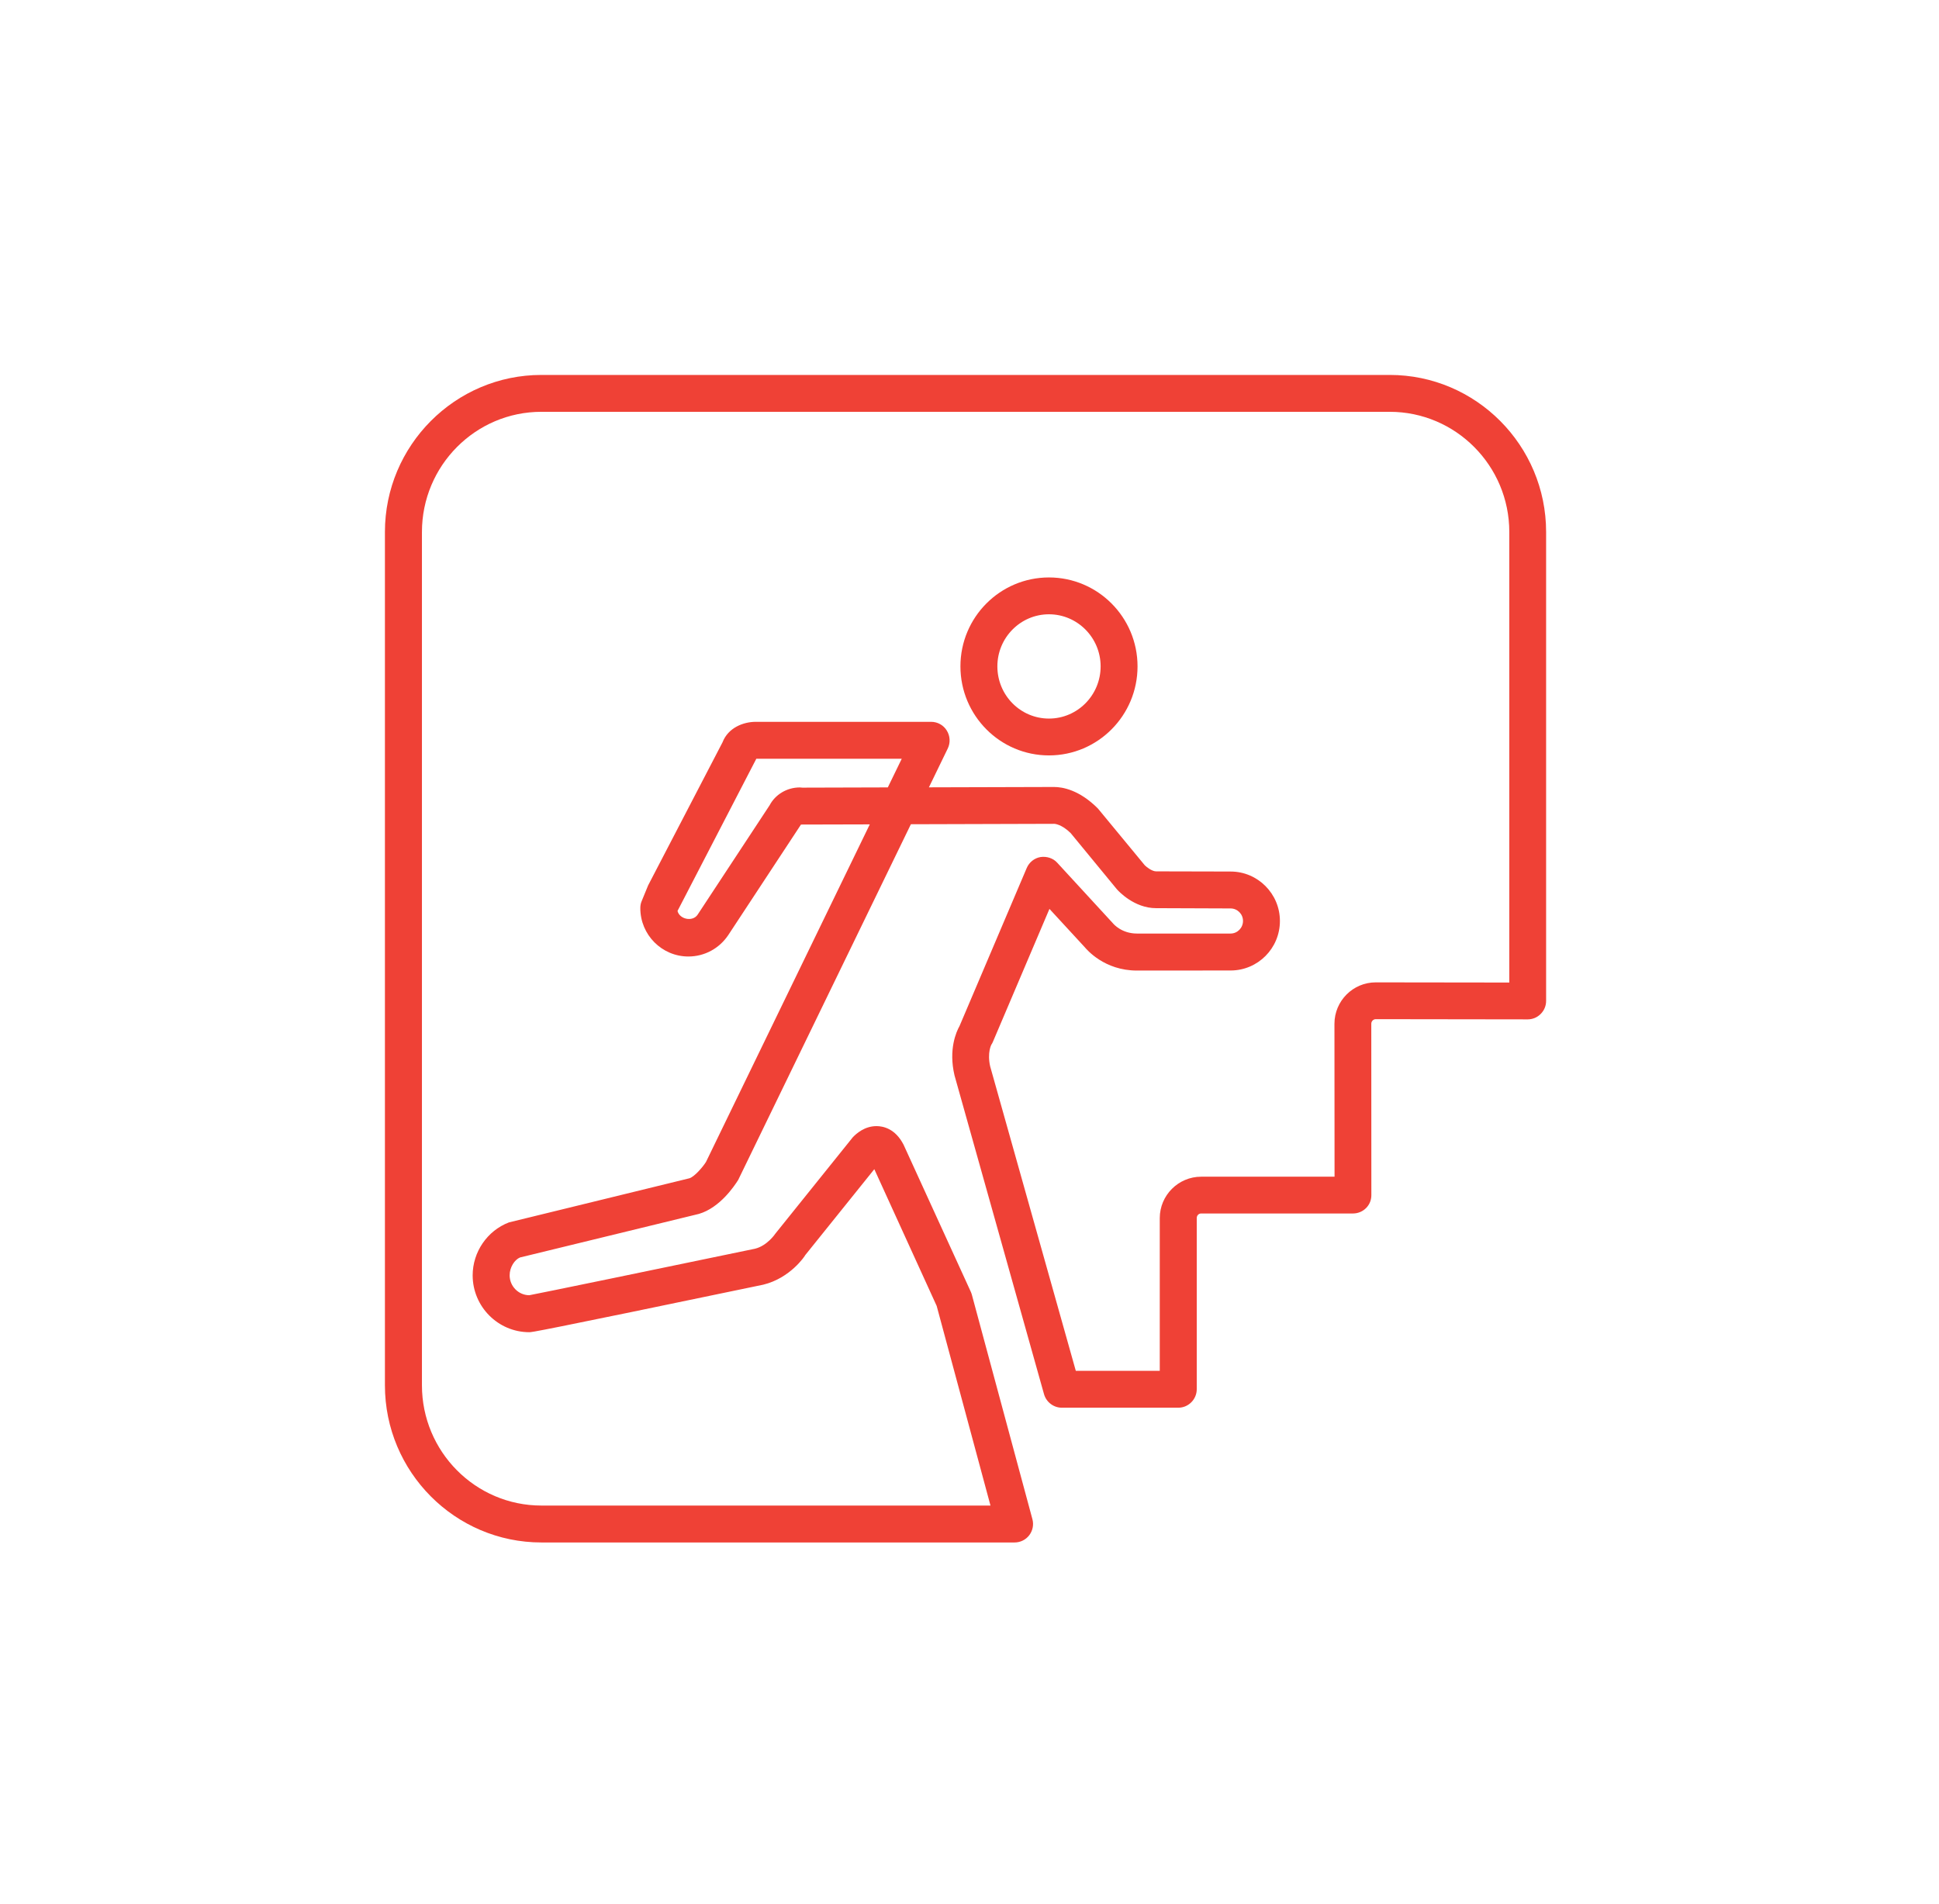 <svg width="56" height="55" viewBox="0 0 56 55" fill="none" xmlns="http://www.w3.org/2000/svg">
<mask id="mask0_3688_9946" style="mask-type:alpha" maskUnits="userSpaceOnUse" x="0" y="0" width="56" height="55">
<rect x="0.658" width="55" height="55" fill="#D9D9D9"/>
</mask>
<g mask="url(#mask0_3688_9946)">
<path d="M30.295 21.818C28.883 21.818 27.738 20.665 27.738 19.246C27.738 17.829 28.883 16.678 30.295 16.678C31.706 16.678 32.853 17.829 32.853 19.246C32.854 20.665 31.707 21.818 30.295 21.818ZM30.295 17.742C29.471 17.742 28.805 18.419 28.805 19.246C28.805 20.08 29.471 20.754 30.295 20.754C31.118 20.754 31.787 20.079 31.787 19.246C31.787 18.419 31.118 17.742 30.295 17.742Z" fill="#EF4136"/>
<path d="M29.303 44.55H15.636C13.143 44.55 11.117 42.512 11.117 40.011V15.365C11.117 12.867 13.144 10.829 15.636 10.829H40.136C42.629 10.829 44.653 12.867 44.653 15.365V28.909C44.653 29.05 44.598 29.185 44.496 29.285C44.397 29.387 44.262 29.442 44.121 29.442L39.733 29.436C39.664 29.436 39.604 29.495 39.604 29.568L39.606 34.518C39.606 34.659 39.554 34.792 39.453 34.892C39.352 34.993 39.217 35.048 39.076 35.048H34.69C34.619 35.048 34.563 35.106 34.563 35.179V40.123C34.563 40.417 34.323 40.658 34.03 40.658H30.668C30.429 40.658 30.218 40.498 30.152 40.266L27.567 31.059C27.391 30.311 27.617 29.802 27.713 29.632L29.652 25.072C29.723 24.904 29.873 24.783 30.054 24.753C30.228 24.729 30.414 24.783 30.535 24.919L32.14 26.664C32.169 26.699 32.401 26.963 32.836 26.963H35.54C35.738 26.963 35.899 26.799 35.899 26.599C35.899 26.4 35.738 26.238 35.54 26.238L33.387 26.23C32.756 26.23 32.301 25.737 32.253 25.68L30.923 24.063C30.654 23.797 30.448 23.794 30.448 23.794L26.307 23.806L21.32 34.079C21.211 34.251 20.795 34.88 20.186 35.06L15.017 36.319C14.864 36.383 14.719 36.599 14.719 36.834C14.719 37.151 14.977 37.409 15.287 37.409C15.483 37.376 19.303 36.587 21.805 36.066C22.158 35.98 22.389 35.638 22.391 35.633L24.632 32.844C24.728 32.746 24.965 32.525 25.314 32.525C25.5 32.525 25.855 32.592 26.096 33.062L28.04 37.315C28.05 37.342 28.063 37.369 28.07 37.401L29.817 43.878C29.86 44.038 29.826 44.209 29.725 44.342C29.625 44.473 29.468 44.55 29.303 44.55ZM15.636 11.894C13.732 11.894 12.186 13.451 12.186 15.365V40.011C12.186 41.926 13.732 43.484 15.636 43.484H28.606L27.052 37.718L25.251 33.769L23.255 36.252C23.247 36.277 22.822 36.916 22.042 37.105C15.458 38.477 15.362 38.477 15.286 38.477C14.386 38.477 13.651 37.739 13.651 36.835C13.651 36.161 14.072 35.545 14.698 35.306L19.909 34.032C20.057 33.989 20.303 33.699 20.389 33.561L25.12 23.81L23.158 23.815C23.145 23.818 23.143 23.815 23.133 23.815L21.032 27.009C20.771 27.397 20.344 27.626 19.881 27.626C19.114 27.626 18.493 26.998 18.493 26.231C18.493 26.163 18.503 26.093 18.531 26.029L18.719 25.571L20.867 21.44C21.029 21.017 21.471 20.848 21.826 20.848H26.893C27.077 20.848 27.25 20.944 27.344 21.1C27.441 21.255 27.452 21.451 27.374 21.614L26.828 22.74L30.384 22.73C30.409 22.73 30.43 22.73 30.444 22.73C30.683 22.73 31.171 22.811 31.709 23.352L33.062 24.991C33.117 25.048 33.276 25.167 33.389 25.167L35.542 25.172C36.327 25.172 36.965 25.814 36.965 26.6C36.965 27.392 36.327 28.03 35.54 28.03L32.836 28.032C31.891 28.032 31.386 27.424 31.327 27.356L30.309 26.251L28.679 30.083C28.667 30.113 28.651 30.146 28.631 30.173C28.631 30.173 28.508 30.398 28.596 30.796L31.07 39.592H33.495V35.181C33.495 34.523 34.033 33.986 34.69 33.986H38.543L38.54 29.57C38.54 28.91 39.074 28.373 39.733 28.373L43.59 28.378V15.365C43.59 13.451 42.041 11.894 40.136 11.894H15.636ZM19.567 26.311C19.628 26.553 20.005 26.632 20.148 26.418L22.228 23.257C22.389 22.951 22.723 22.743 23.1 22.743C23.116 22.743 23.143 22.746 23.174 22.749L25.641 22.742L26.043 21.915H21.843L19.567 26.311Z" fill="#EF4136"/>
</g>
</svg>
